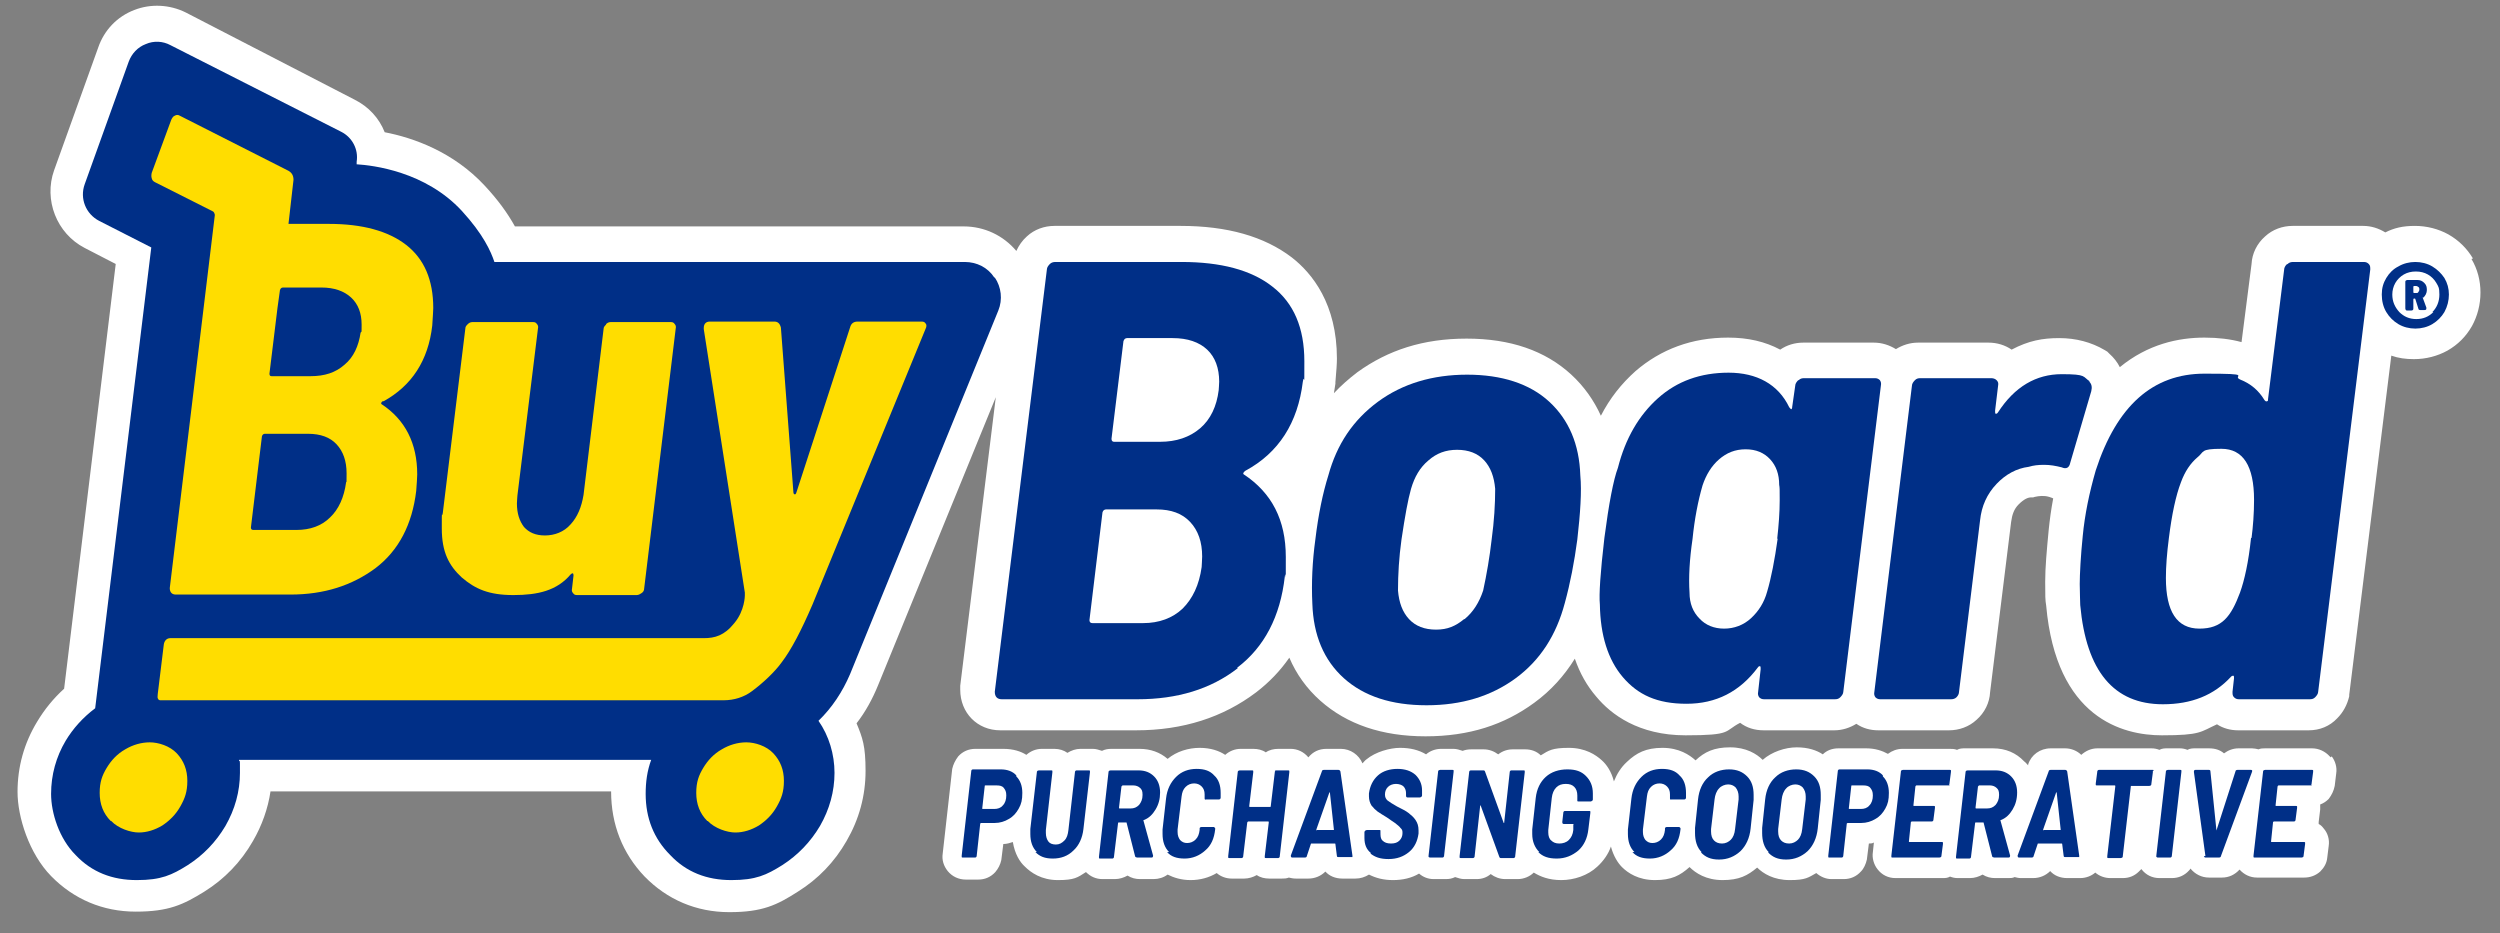 <svg width="142" height="53" viewBox="0 0 142 53" fill="none" xmlns="http://www.w3.org/2000/svg">
<rect x="0" y="0" width="142" height="53" fill="#808080" stroke="none"/>
<g id="BuyBoard Purchasing Coop Logo_white outline (1)">
<path id="Vector" d="M140.464 14.681C140.123 14.112 139.667 13.656 139.07 13.315C138.501 13.002 137.846 12.831 137.164 12.831C136.481 12.831 135.997 12.945 135.485 13.201C135.115 12.974 134.688 12.831 134.233 12.831H130.221C129.652 12.831 129.083 13.031 128.657 13.429C128.201 13.827 127.917 14.396 127.888 14.994L127.319 19.432C126.694 19.261 125.982 19.176 125.214 19.176C123.735 19.176 121.999 19.546 120.406 20.855C120.264 20.57 120.064 20.314 119.808 20.087L119.695 19.973L119.552 19.887C118.784 19.432 117.902 19.204 116.963 19.204C116.024 19.204 115.228 19.347 114.26 19.859C113.89 19.603 113.435 19.461 112.952 19.461H108.94C108.485 19.461 108.058 19.603 107.688 19.83C107.318 19.603 106.892 19.461 106.436 19.461H102.425C101.941 19.461 101.486 19.603 101.116 19.859C100.262 19.404 99.295 19.176 98.157 19.176C96.109 19.176 94.344 19.83 92.894 21.082C92.097 21.794 91.442 22.619 90.93 23.614C90.532 22.732 89.963 21.936 89.252 21.281C87.772 19.916 85.781 19.233 83.305 19.233C80.83 19.233 78.839 19.887 77.103 21.139C76.619 21.509 76.164 21.907 75.766 22.334C75.794 22.163 75.823 21.964 75.851 21.794V21.708C75.908 21.054 75.937 20.655 75.937 20.371C75.937 17.27 74.543 15.534 73.376 14.624C71.811 13.429 69.706 12.831 67.06 12.831H59.89C59.321 12.831 58.752 13.031 58.325 13.429C58.069 13.656 57.87 13.941 57.728 14.254C56.988 13.372 55.907 12.86 54.74 12.86H29.248C28.821 12.092 28.281 11.352 27.541 10.555C25.749 8.621 23.473 7.824 21.851 7.511C21.538 6.714 20.94 6.06 20.144 5.662L10.556 0.711C9.645 0.256 8.564 0.199 7.625 0.569C6.658 0.939 5.918 1.707 5.577 2.703L3.073 9.673C2.476 11.352 3.215 13.258 4.809 14.083L6.573 14.994L3.642 39.12C3.045 39.661 2.532 40.287 2.106 40.998C1.366 42.221 0.996 43.559 0.996 44.981C0.996 46.404 1.65 48.481 2.902 49.761C4.183 51.07 5.833 51.781 7.711 51.781C9.588 51.781 10.413 51.383 11.608 50.643C12.746 49.932 13.685 48.965 14.368 47.77C14.88 46.888 15.222 45.92 15.364 44.953H34.711C34.711 46.831 35.365 48.481 36.617 49.79C37.897 51.098 39.547 51.81 41.425 51.81C43.303 51.81 44.128 51.411 45.323 50.643C46.461 49.932 47.4 48.965 48.083 47.77C48.794 46.546 49.164 45.209 49.164 43.786C49.164 42.364 48.993 41.909 48.652 41.084C49.164 40.429 49.562 39.689 49.875 38.921L56.561 22.562L54.541 38.95V39.063V39.177C54.541 40.486 55.509 41.482 56.817 41.482H64.528C67.202 41.482 69.478 40.742 71.356 39.319C72.096 38.751 72.722 38.096 73.234 37.356C73.632 38.295 74.23 39.12 74.998 39.803C76.506 41.14 78.497 41.823 80.972 41.823C83.448 41.823 85.439 41.169 87.146 39.917C88.085 39.234 88.853 38.381 89.451 37.413C89.735 38.238 90.134 38.95 90.674 39.576C91.499 40.571 93.064 41.766 95.739 41.766C98.413 41.766 97.901 41.539 98.84 41.055C99.21 41.34 99.665 41.482 100.177 41.482H104.189C104.644 41.482 105.071 41.34 105.44 41.112C105.81 41.368 106.237 41.482 106.692 41.482H110.704C111.273 41.482 111.842 41.283 112.269 40.884C112.724 40.486 113.009 39.917 113.037 39.319L114.232 29.646C114.289 29.219 114.403 28.906 114.659 28.65C114.972 28.337 115.199 28.252 115.37 28.252H115.484L115.569 28.224C115.825 28.167 116.11 28.138 116.394 28.224C116.48 28.252 116.565 28.28 116.622 28.309C116.508 28.906 116.423 29.532 116.366 30.101C116.252 31.296 116.167 32.235 116.167 33.032C116.167 33.828 116.167 34.084 116.223 34.397C116.793 40.799 120.577 41.766 122.796 41.766C125.015 41.766 124.986 41.567 125.925 41.14C126.267 41.368 126.694 41.482 127.12 41.482H131.132C131.758 41.482 132.327 41.254 132.754 40.799C133.095 40.458 133.323 40.031 133.436 39.547V39.462L135.826 20.2C136.225 20.343 136.651 20.399 137.107 20.399C137.79 20.399 138.444 20.229 139.013 19.916C139.61 19.574 140.066 19.119 140.407 18.522C140.72 17.953 140.891 17.298 140.891 16.615C140.891 15.933 140.72 15.278 140.379 14.709" fill="white"/>
<path id="Vector_2" d="M56.476 15.762C56.106 15.193 55.48 14.88 54.797 14.88H28.082C27.883 14.283 27.456 13.315 26.232 11.978C24.155 9.73 21.168 9.389 20.258 9.332V9.19C20.371 8.479 20.002 7.796 19.376 7.483L9.674 2.561C9.247 2.333 8.735 2.305 8.28 2.504C7.824 2.675 7.483 3.044 7.312 3.5L4.809 10.47C4.524 11.267 4.865 12.149 5.634 12.547L8.593 14.055L5.406 40.23C4.723 40.742 4.154 41.368 3.727 42.079C3.187 42.99 2.902 44.014 2.902 45.095C2.902 46.176 3.358 47.627 4.296 48.566C5.207 49.534 6.373 49.989 7.768 49.989C9.162 49.989 9.759 49.704 10.669 49.135C11.552 48.566 12.263 47.827 12.803 46.916C13.344 45.977 13.629 44.953 13.629 43.9C13.629 42.848 13.629 43.417 13.572 43.161H36.987C36.759 43.786 36.674 44.412 36.674 45.095C36.674 46.461 37.129 47.627 38.068 48.566C38.978 49.534 40.145 49.989 41.539 49.989C42.933 49.989 43.531 49.704 44.441 49.135C45.323 48.566 46.034 47.827 46.575 46.916C47.115 45.977 47.4 44.953 47.4 43.9C47.4 42.848 47.087 41.795 46.49 40.941C47.258 40.202 47.855 39.291 48.282 38.295L56.704 17.64C56.96 17.014 56.874 16.303 56.504 15.762" fill="#002F87"/>
<path id="Vector_3" d="M63.816 19.347L63.133 24.923C63.133 25.037 63.19 25.094 63.275 25.094H65.893C66.803 25.094 67.571 24.838 68.169 24.326C68.766 23.814 69.108 23.074 69.222 22.163C69.222 22.05 69.25 21.879 69.25 21.68C69.25 20.912 69.022 20.286 68.567 19.859C68.112 19.432 67.458 19.204 66.604 19.204H64.015C63.93 19.204 63.844 19.261 63.816 19.375M67.173 34.568C67.742 33.999 68.112 33.231 68.254 32.207C68.254 32.064 68.283 31.865 68.283 31.609C68.283 30.784 68.055 30.13 67.6 29.646C67.145 29.162 66.519 28.935 65.694 28.935H62.82C62.735 28.935 62.649 28.992 62.621 29.105L61.881 35.222C61.881 35.336 61.938 35.393 62.052 35.393H64.925C65.836 35.393 66.604 35.109 67.173 34.568ZM70.303 37.954C68.766 39.149 66.86 39.718 64.612 39.718H56.902C56.646 39.718 56.504 39.575 56.504 39.291L59.463 15.307C59.463 15.193 59.548 15.079 59.633 14.994C59.719 14.908 59.833 14.88 59.947 14.88H67.116C69.335 14.88 71.071 15.335 72.266 16.274C73.489 17.213 74.087 18.635 74.087 20.513C74.087 22.391 74.087 21.111 74.001 21.68C73.717 24.013 72.636 25.72 70.73 26.744C70.616 26.829 70.587 26.915 70.644 26.943C72.237 27.996 73.034 29.532 73.034 31.638C73.034 33.743 73.034 32.207 72.977 32.747C72.721 35.023 71.811 36.759 70.274 37.925" fill="#002F87"/>
<path id="Vector_4" d="M83.19 35.165C83.674 34.767 84.015 34.227 84.243 33.544C84.442 32.633 84.613 31.637 84.726 30.642C84.869 29.589 84.926 28.65 84.926 27.768C84.869 27.085 84.669 26.545 84.3 26.146C83.93 25.748 83.418 25.549 82.763 25.549C82.109 25.549 81.597 25.748 81.142 26.146C80.658 26.545 80.345 27.085 80.146 27.768C79.975 28.366 79.804 29.305 79.605 30.642C79.463 31.666 79.406 32.633 79.406 33.544C79.463 34.227 79.662 34.767 80.032 35.165C80.402 35.564 80.914 35.763 81.568 35.763C82.223 35.763 82.678 35.564 83.162 35.165M76.333 38.523C75.195 37.498 74.598 36.076 74.541 34.283C74.484 33.117 74.541 31.893 74.712 30.642C74.882 29.219 75.138 27.996 75.451 27C75.935 25.236 76.845 23.87 78.268 22.818C79.662 21.793 81.369 21.281 83.332 21.281C85.295 21.281 86.889 21.793 87.998 22.818C89.108 23.842 89.705 25.236 89.762 27C89.848 27.91 89.762 29.134 89.592 30.642C89.421 31.922 89.193 33.117 88.88 34.255C88.397 36.076 87.486 37.498 86.092 38.523C84.698 39.547 83.019 40.059 81.028 40.059C79.036 40.059 77.471 39.547 76.333 38.523Z" fill="#002F87"/>
<path id="Vector_5" d="M100.944 30.613C101.03 29.845 101.087 29.105 101.087 28.422C101.087 27.74 101.087 27.711 101.058 27.541C101.058 26.943 100.887 26.459 100.546 26.09C100.205 25.72 99.749 25.52 99.152 25.52C98.554 25.52 98.071 25.72 97.644 26.09C97.217 26.459 96.904 26.971 96.705 27.569C96.449 28.451 96.25 29.475 96.136 30.613C95.965 31.78 95.908 32.804 95.965 33.658C95.965 34.283 96.165 34.767 96.534 35.137C96.876 35.507 97.359 35.706 97.928 35.706C98.498 35.706 99.038 35.507 99.465 35.109C99.892 34.71 100.205 34.227 100.375 33.601C100.603 32.833 100.802 31.808 100.973 30.585M102.168 21.594C102.253 21.509 102.338 21.48 102.481 21.48H106.492C106.606 21.48 106.691 21.509 106.777 21.594C106.834 21.68 106.862 21.765 106.834 21.907L104.7 39.291C104.7 39.405 104.614 39.519 104.529 39.604C104.444 39.689 104.358 39.718 104.216 39.718H100.205C100.091 39.718 100.005 39.689 99.92 39.604C99.863 39.519 99.835 39.433 99.863 39.291L100.005 38.011C100.005 37.925 100.005 37.868 99.977 37.84C99.92 37.84 99.892 37.84 99.835 37.925C98.81 39.291 97.473 39.974 95.795 39.974C94.116 39.974 93.035 39.462 92.181 38.466C91.328 37.47 90.901 36.076 90.873 34.34C90.816 33.771 90.901 32.52 91.129 30.556C91.385 28.593 91.641 27.256 91.897 26.573C92.324 24.895 93.092 23.586 94.173 22.619C95.254 21.651 96.591 21.168 98.184 21.168C99.778 21.168 101.001 21.822 101.627 23.131C101.684 23.188 101.712 23.244 101.741 23.244C101.769 23.244 101.798 23.188 101.798 23.102L101.969 21.907C101.969 21.793 102.054 21.68 102.139 21.594" fill="#002F87"/>
<path id="Vector_6" d="M118.641 21.651C118.812 21.794 118.841 21.993 118.784 22.22L117.589 26.289C117.532 26.573 117.361 26.659 117.105 26.545C116.764 26.459 116.451 26.403 116.109 26.403C115.768 26.403 115.512 26.431 115.227 26.516C114.544 26.602 113.919 26.943 113.406 27.484C112.866 28.053 112.553 28.736 112.467 29.561L111.273 39.291C111.273 39.405 111.216 39.519 111.13 39.604C111.045 39.689 110.931 39.718 110.817 39.718H106.806C106.692 39.718 106.607 39.689 106.521 39.604C106.464 39.519 106.436 39.433 106.464 39.291L108.598 21.907C108.598 21.794 108.683 21.68 108.769 21.594C108.854 21.509 108.94 21.48 109.082 21.48H113.093C113.207 21.48 113.321 21.509 113.406 21.594C113.492 21.68 113.52 21.765 113.492 21.907L113.321 23.33C113.321 23.415 113.321 23.472 113.349 23.501C113.406 23.501 113.435 23.501 113.492 23.415C114.431 21.964 115.654 21.253 117.105 21.253C118.556 21.253 118.272 21.395 118.727 21.68" fill="#002F87"/>
<path id="Vector_7" d="M127.888 30.556C127.973 29.902 128.03 29.162 128.03 28.394C128.03 26.459 127.404 25.492 126.181 25.492C124.957 25.492 125.213 25.663 124.815 25.976C124.417 26.317 124.104 26.773 123.876 27.398C123.592 28.138 123.364 29.191 123.193 30.556C123.079 31.439 123.023 32.178 123.023 32.833C123.023 34.739 123.648 35.706 124.929 35.706C126.209 35.706 126.721 35.023 127.233 33.658C127.489 32.946 127.717 31.922 127.859 30.556M129.936 14.994C130.022 14.908 130.135 14.88 130.249 14.88H134.261C134.375 14.88 134.46 14.908 134.545 14.994C134.631 15.079 134.631 15.164 134.631 15.307L131.672 39.291C131.672 39.405 131.586 39.519 131.501 39.604C131.416 39.689 131.33 39.718 131.188 39.718H127.176C127.063 39.718 126.977 39.689 126.892 39.604C126.807 39.519 126.807 39.433 126.807 39.291L126.892 38.523C126.892 38.438 126.892 38.409 126.863 38.381C126.807 38.381 126.778 38.381 126.721 38.438C125.754 39.49 124.474 40.002 122.852 40.002C120.064 40.002 118.499 38.124 118.157 34.369C118.157 34.113 118.129 33.715 118.129 33.174C118.129 32.633 118.186 31.552 118.3 30.443C118.413 29.248 118.669 27.996 119.039 26.716C120.234 23.045 122.283 21.224 125.213 21.224C128.144 21.224 126.693 21.338 127.262 21.566C127.831 21.794 128.286 22.163 128.627 22.732C128.684 22.789 128.713 22.818 128.77 22.789C128.827 22.789 128.827 22.732 128.827 22.647L129.737 15.335C129.737 15.221 129.794 15.107 129.879 15.022" fill="#002F87"/>
<path id="Vector_8" d="M34.426 18.408C34.483 18.351 34.568 18.294 34.682 18.294H38.096C38.21 18.294 38.267 18.322 38.324 18.408C38.38 18.465 38.409 18.55 38.38 18.664L36.588 33.43C36.588 33.544 36.531 33.629 36.446 33.686C36.36 33.743 36.275 33.8 36.161 33.8H32.776C32.662 33.8 32.605 33.771 32.548 33.686C32.491 33.629 32.463 33.544 32.491 33.43L32.576 32.69C32.576 32.548 32.52 32.52 32.406 32.633C31.637 33.544 30.556 33.8 29.162 33.8C27.768 33.8 27 33.458 26.232 32.804C25.492 32.121 25.094 31.353 25.094 30.016C25.094 28.679 25.094 29.532 25.151 29.134L26.431 18.664C26.431 18.55 26.488 18.493 26.573 18.408C26.63 18.351 26.715 18.294 26.829 18.294H30.272C30.386 18.294 30.443 18.322 30.5 18.408C30.556 18.465 30.585 18.55 30.556 18.664L29.39 28.138C29.39 28.252 29.361 28.394 29.361 28.593C29.361 29.162 29.504 29.589 29.76 29.93C30.044 30.244 30.414 30.414 30.955 30.414C31.495 30.414 32.036 30.215 32.406 29.788C32.804 29.361 33.032 28.792 33.145 28.11L34.283 18.692C34.283 18.578 34.34 18.522 34.426 18.436" fill="#FFDD00"/>
<path id="Vector_9" d="M8.962 39.661C8.933 39.604 8.962 39.519 8.962 39.405L9.303 36.617C9.332 36.389 9.474 36.247 9.673 36.247H39.974C40.6 36.247 41.14 36.105 41.709 35.393C42.307 34.682 42.307 33.828 42.307 33.828C42.307 33.8 42.307 33.715 42.307 33.658L39.974 18.692V18.636C39.974 18.408 40.087 18.266 40.315 18.266H43.985C44.184 18.266 44.298 18.379 44.355 18.607L45.066 27.968C45.066 28.053 45.123 28.081 45.152 28.081C45.18 28.081 45.209 28.053 45.237 27.968L48.281 18.607C48.338 18.379 48.481 18.266 48.708 18.266H52.35C52.464 18.266 52.521 18.294 52.578 18.379C52.635 18.436 52.635 18.55 52.578 18.664L46.148 34.341C45.522 35.792 44.953 36.901 44.384 37.641C44.014 38.153 43.359 38.779 42.705 39.263C42.25 39.604 41.681 39.775 41.112 39.775H9.104C9.047 39.775 8.99 39.746 8.962 39.661Z" fill="#FFDD00"/>
<path id="Vector_10" d="M20.483 18.891C20.369 19.66 20.085 20.285 19.573 20.712C19.061 21.167 18.435 21.367 17.638 21.367H15.419C15.334 21.367 15.305 21.31 15.305 21.224L15.76 17.497L15.902 16.473C15.931 16.388 15.988 16.331 16.073 16.331H18.264C18.975 16.331 19.544 16.53 19.943 16.9C20.341 17.27 20.54 17.782 20.54 18.436C20.54 19.09 20.54 18.749 20.512 18.863M19.658 27.398C19.544 28.252 19.231 28.935 18.748 29.39C18.264 29.873 17.61 30.101 16.841 30.101H14.395C14.281 30.101 14.252 30.044 14.252 29.959L14.878 24.781C14.907 24.667 14.992 24.639 15.049 24.639H17.496C18.207 24.639 18.748 24.838 19.117 25.236C19.487 25.634 19.686 26.175 19.686 26.886C19.686 27.597 19.686 27.285 19.658 27.398ZM21.792 22.789C23.385 21.907 24.324 20.485 24.552 18.493C24.58 18.009 24.609 17.668 24.609 17.497C24.609 15.904 24.096 14.709 23.072 13.912C22.048 13.116 20.569 12.717 18.691 12.717H16.386L16.671 10.214C16.671 9.986 16.585 9.815 16.386 9.702L10.212 6.572C10.127 6.515 10.013 6.515 9.928 6.572C9.842 6.6 9.785 6.686 9.729 6.8L8.619 9.815C8.591 9.929 8.591 10.043 8.619 10.128C8.647 10.242 8.704 10.299 8.818 10.356L12.09 12.006C12.147 12.035 12.175 12.091 12.204 12.205L9.643 33.401C9.643 33.629 9.757 33.771 9.985 33.771H16.5C18.406 33.771 20 33.259 21.337 32.263C22.645 31.268 23.414 29.788 23.641 27.882C23.67 27.455 23.698 27.142 23.698 26.943C23.698 25.179 23.015 23.842 21.678 22.96C21.621 22.931 21.65 22.846 21.735 22.789" fill="#FFDD00"/>
<path id="Vector_11" d="M6.288 46.631C5.861 46.205 5.662 45.664 5.662 45.038C5.662 44.412 5.804 44.042 6.06 43.616C6.316 43.189 6.658 42.819 7.113 42.563C7.54 42.307 8.024 42.165 8.507 42.165C8.991 42.165 9.645 42.364 10.044 42.791C10.442 43.217 10.641 43.729 10.641 44.355C10.641 44.981 10.499 45.351 10.243 45.806C9.987 46.261 9.645 46.603 9.219 46.888C8.792 47.144 8.337 47.286 7.881 47.286C7.426 47.286 6.715 47.058 6.316 46.631" fill="#FFDD00"/>
<path id="Vector_12" d="M40.173 46.631C39.746 46.205 39.547 45.664 39.547 45.038C39.547 44.412 39.689 44.042 39.945 43.616C40.201 43.189 40.543 42.819 40.998 42.563C41.425 42.307 41.908 42.165 42.392 42.165C42.876 42.165 43.53 42.364 43.928 42.791C44.327 43.217 44.526 43.729 44.526 44.355C44.526 44.981 44.384 45.351 44.127 45.806C43.871 46.261 43.53 46.603 43.103 46.888C42.676 47.144 42.221 47.286 41.766 47.286C41.311 47.286 40.6 47.058 40.201 46.631" fill="#FFDD00"/>
<path id="Vector_13" d="M138.159 15.136C138.443 15.307 138.671 15.534 138.842 15.79C139.012 16.075 139.098 16.388 139.098 16.729C139.098 17.071 139.012 17.412 138.842 17.725C138.671 18.009 138.443 18.237 138.159 18.408C137.874 18.578 137.533 18.664 137.191 18.664C136.85 18.664 136.509 18.578 136.224 18.408C135.94 18.237 135.712 18.009 135.541 17.725C135.371 17.441 135.285 17.099 135.285 16.729C135.285 16.359 135.371 16.075 135.541 15.79C135.712 15.506 135.94 15.278 136.224 15.136C136.509 14.965 136.85 14.88 137.191 14.88C137.533 14.88 137.874 14.965 138.159 15.136ZM138.159 17.725C138.415 17.469 138.557 17.128 138.557 16.729C138.557 16.331 138.5 16.274 138.386 16.075C138.273 15.876 138.102 15.705 137.903 15.591C137.704 15.477 137.476 15.421 137.22 15.421C136.964 15.421 136.736 15.477 136.537 15.591C136.338 15.705 136.167 15.876 136.053 16.075C135.94 16.274 135.883 16.502 135.883 16.729C135.883 17.128 136.025 17.441 136.281 17.725C136.537 17.981 136.85 18.123 137.248 18.123C137.647 18.123 137.96 17.981 138.216 17.725M137.618 16.872C137.618 16.872 137.59 16.872 137.618 16.928L137.817 17.469C137.817 17.469 137.817 17.469 137.817 17.526C137.817 17.583 137.789 17.611 137.704 17.611H137.476C137.419 17.611 137.362 17.583 137.362 17.526L137.191 16.985C137.191 16.985 137.191 16.957 137.134 16.957C137.106 16.957 137.078 16.957 137.078 17.014V17.526C137.078 17.554 137.078 17.583 137.049 17.611C137.049 17.611 136.992 17.64 136.964 17.64H136.736C136.708 17.64 136.679 17.64 136.651 17.611C136.651 17.611 136.622 17.554 136.622 17.526V16.018C136.622 15.989 136.622 15.961 136.651 15.933C136.651 15.933 136.708 15.904 136.736 15.904H137.305C137.476 15.904 137.59 15.961 137.704 16.075C137.817 16.189 137.846 16.302 137.846 16.473C137.846 16.644 137.76 16.815 137.618 16.928M137.078 16.302V16.587C137.078 16.615 137.078 16.644 137.134 16.644H137.248C137.305 16.644 137.334 16.644 137.362 16.587C137.391 16.558 137.419 16.502 137.419 16.445C137.419 16.388 137.419 16.331 137.362 16.302C137.334 16.274 137.277 16.245 137.248 16.245H137.134C137.106 16.245 137.078 16.245 137.078 16.302Z" fill="#002F87"/>
<path id="Vector_14" d="M132.384 43.018L132.327 42.961C132.071 42.677 131.701 42.506 131.331 42.506H128.657C128.543 42.506 128.401 42.506 128.287 42.563C128.173 42.535 128.031 42.506 127.917 42.506H127.149C126.836 42.506 126.552 42.62 126.324 42.791C126.096 42.592 125.812 42.506 125.47 42.506H124.702C124.56 42.506 124.389 42.506 124.247 42.592C124.105 42.535 123.963 42.506 123.82 42.506H123.109C122.967 42.506 122.796 42.506 122.654 42.592C122.511 42.535 122.369 42.506 122.199 42.506H119.126C118.784 42.506 118.471 42.648 118.215 42.876C117.988 42.648 117.646 42.506 117.305 42.506H116.48C115.882 42.506 115.37 42.876 115.2 43.417V43.474C115.114 43.388 115.057 43.303 114.972 43.246C114.517 42.762 113.919 42.506 113.208 42.506H111.615C111.472 42.506 111.302 42.506 111.159 42.592C111.017 42.535 110.875 42.535 110.733 42.535H108.058C107.745 42.535 107.461 42.648 107.233 42.819C106.92 42.648 106.522 42.506 106.01 42.506H104.417C104.075 42.506 103.762 42.62 103.535 42.847C103.193 42.62 102.709 42.449 102.055 42.449C101.401 42.449 100.633 42.705 100.12 43.16C99.779 42.819 99.181 42.449 98.271 42.449C97.361 42.449 96.82 42.705 96.308 43.189C95.966 42.876 95.369 42.478 94.43 42.478C93.491 42.478 92.951 42.762 92.41 43.274C92.069 43.587 91.841 43.957 91.67 44.384C91.528 43.815 91.244 43.417 90.987 43.189C90.646 42.876 90.049 42.478 89.11 42.478C88.171 42.478 87.972 42.62 87.516 42.904C87.289 42.677 86.976 42.563 86.635 42.563H85.923C85.639 42.563 85.354 42.648 85.098 42.847C84.871 42.677 84.586 42.563 84.273 42.563H83.562C83.391 42.563 83.22 42.592 83.078 42.648C82.907 42.592 82.737 42.535 82.566 42.535H81.855C81.542 42.535 81.229 42.648 81.001 42.847C80.574 42.592 80.091 42.478 79.522 42.478C78.953 42.478 78.128 42.705 77.615 43.132C77.53 43.189 77.473 43.274 77.388 43.36C77.189 42.876 76.705 42.535 76.165 42.535H75.339C74.913 42.535 74.571 42.705 74.315 43.018C74.059 42.705 73.689 42.535 73.319 42.535H72.608C72.352 42.535 72.096 42.592 71.897 42.734C71.698 42.592 71.442 42.535 71.186 42.535H70.474C70.161 42.535 69.848 42.648 69.592 42.876C69.251 42.648 68.767 42.478 68.141 42.478C67.515 42.478 66.832 42.677 66.32 43.104C65.894 42.734 65.353 42.535 64.727 42.535H63.134C62.935 42.535 62.764 42.563 62.593 42.648C62.422 42.592 62.252 42.535 62.081 42.535H61.37C61.114 42.535 60.858 42.62 60.63 42.762C60.431 42.62 60.175 42.535 59.89 42.535H59.179C58.866 42.535 58.553 42.648 58.297 42.876C57.984 42.677 57.557 42.535 56.988 42.535H55.395C55.025 42.535 54.684 42.677 54.428 42.961C54.257 43.189 54.143 43.417 54.086 43.673L53.546 48.481C53.489 48.851 53.603 49.192 53.83 49.477C54.086 49.79 54.456 49.96 54.855 49.96H55.566C55.936 49.96 56.277 49.818 56.533 49.534C56.704 49.334 56.818 49.107 56.874 48.851L56.988 47.94C57.188 47.94 57.358 47.883 57.529 47.827C57.643 48.509 57.927 48.965 58.212 49.221C58.553 49.562 59.151 49.989 60.09 49.989C61.028 49.989 61.199 49.846 61.683 49.534C61.939 49.79 62.252 49.932 62.622 49.932H63.333C63.589 49.932 63.845 49.846 64.044 49.733C64.272 49.875 64.499 49.932 64.755 49.932H65.524C65.808 49.932 66.093 49.846 66.32 49.676C66.662 49.846 67.088 49.989 67.629 49.989C68.17 49.989 68.682 49.846 69.109 49.59C69.336 49.79 69.649 49.903 69.962 49.903H70.673C70.929 49.903 71.186 49.818 71.385 49.704C71.584 49.846 71.84 49.903 72.096 49.903H72.807C72.95 49.903 73.063 49.903 73.206 49.846C73.319 49.875 73.462 49.903 73.604 49.903H74.315C74.685 49.903 75.026 49.761 75.282 49.505C75.51 49.761 75.852 49.903 76.25 49.903H76.99C77.274 49.903 77.53 49.818 77.758 49.676C78.156 49.875 78.583 49.989 79.123 49.989C79.664 49.989 80.176 49.875 80.603 49.619C80.831 49.818 81.115 49.932 81.428 49.932H82.139C82.31 49.932 82.481 49.903 82.651 49.818C82.822 49.875 82.993 49.932 83.163 49.932H83.875C84.159 49.932 84.444 49.846 84.671 49.647C84.899 49.818 85.183 49.932 85.496 49.932H86.208C86.549 49.932 86.891 49.79 87.118 49.562C87.488 49.79 87.972 49.989 88.683 49.989C89.394 49.989 90.191 49.733 90.731 49.221C91.073 48.908 91.357 48.509 91.5 48.083C91.642 48.623 91.898 49.022 92.126 49.249C92.467 49.59 93.064 49.989 94.003 49.989C94.942 49.989 95.426 49.733 95.966 49.249C96.308 49.59 96.905 49.989 97.844 49.989C98.783 49.989 99.267 49.733 99.807 49.278C100.149 49.619 100.746 49.989 101.657 49.989C102.567 49.989 102.709 49.846 103.165 49.59C103.392 49.79 103.705 49.932 104.018 49.932H104.729C105.099 49.932 105.441 49.79 105.697 49.505C105.868 49.334 105.981 49.078 106.038 48.822L106.152 47.912C106.237 47.912 106.351 47.912 106.437 47.855L106.38 48.395C106.323 48.737 106.437 49.107 106.636 49.363C106.892 49.704 107.262 49.875 107.66 49.875H110.334C110.477 49.875 110.619 49.875 110.761 49.79C110.903 49.846 111.046 49.875 111.188 49.875H111.899C112.155 49.875 112.411 49.79 112.61 49.676C112.838 49.818 113.066 49.875 113.322 49.875H114.09C114.204 49.875 114.318 49.875 114.431 49.818C114.545 49.846 114.659 49.875 114.773 49.875H115.484C115.854 49.875 116.195 49.733 116.451 49.477C116.679 49.733 117.02 49.875 117.419 49.875H118.158C118.471 49.875 118.784 49.761 119.012 49.562C119.24 49.761 119.553 49.875 119.866 49.875H120.577C120.918 49.875 121.231 49.761 121.487 49.505C121.544 49.448 121.573 49.42 121.629 49.363C121.886 49.704 122.255 49.875 122.654 49.875H123.365C123.735 49.875 124.076 49.733 124.332 49.448C124.361 49.42 124.389 49.391 124.418 49.334C124.674 49.647 125.044 49.846 125.47 49.846H126.21C126.608 49.846 126.95 49.676 127.206 49.391C127.462 49.676 127.803 49.846 128.202 49.846H130.876C131.218 49.846 131.531 49.733 131.787 49.505C132.014 49.278 132.156 49.022 132.185 48.737L132.27 48.054C132.327 47.684 132.213 47.314 131.986 47.058C131.9 46.944 131.815 46.859 131.701 46.802C131.701 46.774 131.701 46.745 131.701 46.688L131.787 45.977C131.787 45.892 131.787 45.778 131.787 45.693C131.957 45.636 132.128 45.522 132.27 45.38C132.441 45.152 132.555 44.925 132.612 44.64L132.697 43.929C132.754 43.587 132.64 43.217 132.441 42.961L132.384 43.018Z" fill="white"/>
<g id="Group">
<g id="Group_2">
<path id="Vector_15" d="M56.958 45.75C57.1 45.607 57.157 45.408 57.157 45.181C57.157 44.953 57.1 44.868 57.015 44.754C56.929 44.64 56.787 44.612 56.617 44.612H55.962C55.962 44.612 55.934 44.612 55.934 44.64L55.791 45.92C55.791 45.92 55.791 45.949 55.82 45.949H56.474C56.673 45.949 56.844 45.892 56.958 45.75ZM57.726 44.099C57.954 44.327 58.068 44.64 58.068 45.038C58.068 45.437 58.011 45.664 57.868 45.92C57.726 46.176 57.556 46.376 57.299 46.518C57.072 46.66 56.787 46.745 56.503 46.745H55.735C55.735 46.745 55.706 46.745 55.678 46.774L55.478 48.595C55.478 48.595 55.478 48.652 55.45 48.68C55.45 48.68 55.422 48.709 55.393 48.709H54.682C54.682 48.709 54.625 48.709 54.625 48.68C54.625 48.68 54.625 48.623 54.625 48.595L55.166 43.815C55.166 43.786 55.166 43.758 55.194 43.73C55.194 43.73 55.222 43.701 55.251 43.701H56.844C57.214 43.701 57.527 43.815 57.726 44.043" fill="#002F87"/>
<path id="Vector_16" d="M58.893 48.396C58.637 48.14 58.523 47.798 58.523 47.372C58.523 46.945 58.523 47.229 58.523 47.087L58.893 43.872C58.893 43.844 58.893 43.815 58.922 43.787C58.922 43.787 58.979 43.758 59.007 43.758H59.718C59.718 43.758 59.775 43.758 59.775 43.787C59.775 43.787 59.775 43.844 59.775 43.872L59.405 47.144C59.405 47.172 59.405 47.229 59.405 47.315C59.405 47.514 59.462 47.685 59.548 47.798C59.633 47.912 59.775 47.969 59.974 47.969C60.174 47.969 60.316 47.884 60.458 47.742C60.6 47.599 60.657 47.4 60.686 47.144L61.056 43.872C61.056 43.844 61.056 43.815 61.084 43.787C61.084 43.787 61.112 43.758 61.141 43.758H61.852C61.852 43.758 61.909 43.758 61.909 43.787C61.909 43.787 61.909 43.844 61.909 43.872L61.539 47.087C61.482 47.599 61.283 48.026 60.97 48.31C60.657 48.623 60.259 48.766 59.804 48.766C59.349 48.766 59.064 48.652 58.808 48.396" fill="#002F87"/>
<path id="Vector_17" d="M63.702 44.64L63.56 45.864C63.56 45.892 63.56 45.921 63.588 45.921H64.214C64.413 45.921 64.556 45.864 64.698 45.721C64.812 45.579 64.897 45.408 64.897 45.152C64.897 44.896 64.84 44.839 64.755 44.754C64.669 44.669 64.527 44.612 64.385 44.612H63.759C63.759 44.612 63.731 44.612 63.731 44.669M64.499 48.68C64.499 48.68 64.47 48.652 64.47 48.623L63.987 46.717H63.532C63.532 46.717 63.503 46.717 63.503 46.774L63.275 48.652C63.275 48.68 63.275 48.709 63.247 48.737C63.247 48.737 63.218 48.766 63.19 48.766H62.479C62.479 48.766 62.422 48.766 62.422 48.737C62.422 48.737 62.422 48.68 62.422 48.652L62.962 43.872C62.962 43.872 62.962 43.815 62.991 43.787C62.991 43.787 63.048 43.758 63.076 43.758H64.669C65.039 43.758 65.324 43.872 65.552 44.1C65.779 44.327 65.893 44.64 65.893 45.01C65.893 45.38 65.808 45.693 65.637 45.977C65.466 46.262 65.267 46.461 64.983 46.575C64.954 46.575 64.926 46.603 64.954 46.632L65.495 48.595C65.495 48.68 65.466 48.709 65.409 48.709H64.641C64.641 48.709 64.613 48.709 64.584 48.709" fill="#002F87"/>
<path id="Vector_18" d="M66.403 48.396C66.147 48.14 66.033 47.798 66.033 47.371C66.033 46.945 66.033 47.229 66.033 47.115L66.232 45.352C66.289 44.839 66.488 44.441 66.801 44.128C67.114 43.815 67.513 43.673 67.968 43.673C68.423 43.673 68.736 43.787 68.964 44.043C69.22 44.27 69.334 44.612 69.334 45.038C69.334 45.465 69.334 45.181 69.334 45.295C69.334 45.323 69.334 45.352 69.305 45.38C69.305 45.38 69.277 45.408 69.248 45.408H68.508C68.452 45.437 68.423 45.408 68.423 45.352V45.266C68.423 45.266 68.423 45.181 68.423 45.124C68.423 44.925 68.366 44.782 68.252 44.669C68.139 44.555 67.996 44.498 67.826 44.498C67.655 44.498 67.484 44.555 67.342 44.697C67.2 44.839 67.143 45.01 67.114 45.238L66.887 47.115C66.887 47.144 66.887 47.201 66.887 47.258C66.887 47.457 66.944 47.599 67.029 47.713C67.143 47.827 67.257 47.884 67.427 47.884C67.598 47.884 67.769 47.827 67.911 47.684C68.053 47.542 68.11 47.371 68.139 47.144V47.059C68.139 47.002 68.195 46.973 68.252 46.973H68.964C68.964 47.002 69.021 47.03 69.021 47.03C69.021 47.03 69.021 47.087 69.021 47.115C68.964 47.628 68.793 48.026 68.452 48.31C68.139 48.595 67.74 48.766 67.285 48.766C66.83 48.766 66.517 48.652 66.289 48.396" fill="#002F87"/>
<path id="Vector_19" d="M72.408 43.787C72.408 43.787 72.436 43.758 72.465 43.758H73.176C73.176 43.758 73.233 43.758 73.233 43.787C73.233 43.787 73.233 43.844 73.233 43.872L72.692 48.623C72.692 48.652 72.692 48.68 72.664 48.709C72.664 48.709 72.635 48.737 72.607 48.737H71.896C71.896 48.737 71.839 48.737 71.839 48.709C71.839 48.709 71.839 48.652 71.839 48.623L72.066 46.717C72.066 46.689 72.066 46.66 72.038 46.66H70.9C70.9 46.66 70.871 46.66 70.843 46.717L70.615 48.623C70.615 48.652 70.615 48.68 70.587 48.709C70.587 48.709 70.558 48.737 70.53 48.737H69.819C69.819 48.737 69.762 48.737 69.762 48.709C69.762 48.709 69.762 48.652 69.762 48.623L70.302 43.872C70.302 43.844 70.302 43.815 70.331 43.787C70.331 43.787 70.388 43.758 70.416 43.758H71.127C71.127 43.758 71.184 43.758 71.184 43.787C71.184 43.787 71.184 43.844 71.184 43.872L70.957 45.778C70.957 45.807 70.957 45.835 70.985 45.835H72.152C72.152 45.835 72.18 45.835 72.18 45.778L72.408 43.872C72.408 43.844 72.408 43.815 72.436 43.787" fill="#002F87"/>
<path id="Vector_20" d="M74.798 47.144H75.737C75.737 47.144 75.737 47.144 75.765 47.144C75.765 47.144 75.765 47.144 75.765 47.115L75.538 45.01C75.538 45.01 75.537 45.01 75.509 45.01L74.769 47.115C74.769 47.144 74.769 47.172 74.798 47.172M75.936 48.623L75.85 47.94C75.85 47.94 75.85 47.912 75.822 47.912H74.485C74.485 47.912 74.456 47.912 74.456 47.94L74.229 48.623C74.229 48.68 74.172 48.709 74.115 48.709H73.404C73.347 48.709 73.318 48.68 73.318 48.595L75.082 43.815C75.082 43.758 75.139 43.73 75.196 43.73H76.021C76.078 43.73 76.107 43.758 76.135 43.815L76.818 48.595C76.818 48.652 76.818 48.652 76.818 48.68C76.818 48.68 76.789 48.68 76.761 48.68H76.021C75.964 48.68 75.936 48.68 75.936 48.595" fill="#002F87"/>
<path id="Vector_21" d="M77.87 48.453C77.614 48.254 77.5 47.969 77.5 47.599C77.5 47.229 77.5 47.457 77.5 47.4V47.258C77.5 47.229 77.528 47.201 77.557 47.172C77.557 47.172 77.614 47.144 77.642 47.144H78.353C78.353 47.144 78.41 47.144 78.41 47.172C78.41 47.172 78.41 47.229 78.41 47.258C78.41 47.485 78.41 47.628 78.524 47.741C78.638 47.855 78.78 47.912 79.008 47.912C79.236 47.912 79.378 47.855 79.492 47.741C79.605 47.628 79.662 47.485 79.662 47.315C79.662 47.144 79.634 47.115 79.549 47.03C79.492 46.945 79.378 46.859 79.236 46.746C79.093 46.66 78.951 46.546 78.78 46.433C78.553 46.29 78.353 46.177 78.24 46.091C78.126 46.006 78.012 45.892 77.898 45.75C77.813 45.608 77.756 45.437 77.756 45.238C77.756 45.038 77.756 45.124 77.756 45.067C77.813 44.64 77.984 44.299 78.268 44.043C78.553 43.787 78.951 43.673 79.378 43.673C79.805 43.673 80.146 43.787 80.402 44.014C80.63 44.242 80.772 44.526 80.772 44.896C80.772 45.266 80.772 45.01 80.772 45.124V45.181C80.772 45.209 80.772 45.238 80.715 45.266C80.715 45.266 80.686 45.295 80.658 45.295H79.947C79.89 45.295 79.862 45.266 79.862 45.181C79.862 45.152 79.862 45.038 79.862 45.038C79.862 44.896 79.805 44.754 79.719 44.669C79.634 44.583 79.463 44.526 79.292 44.526C79.122 44.526 78.951 44.583 78.837 44.697C78.723 44.811 78.666 44.953 78.666 45.124C78.666 45.295 78.723 45.38 78.809 45.465C78.923 45.551 79.093 45.664 79.349 45.807C79.634 45.949 79.862 46.063 80.004 46.177C80.146 46.29 80.288 46.404 80.402 46.575C80.516 46.746 80.573 46.916 80.573 47.172C80.573 47.428 80.573 47.315 80.573 47.343C80.516 47.77 80.345 48.14 80.032 48.396C79.719 48.652 79.349 48.794 78.866 48.794C78.382 48.794 78.097 48.68 77.841 48.481" fill="#002F87"/>
<path id="Vector_22" d="M81.143 48.68C81.143 48.68 81.143 48.623 81.143 48.595L81.683 43.843C81.683 43.815 81.683 43.786 81.712 43.758C81.712 43.758 81.769 43.73 81.797 43.73H82.508C82.508 43.73 82.565 43.73 82.565 43.758C82.565 43.758 82.565 43.815 82.565 43.843L82.025 48.595C82.025 48.623 82.025 48.652 81.996 48.68C81.996 48.68 81.968 48.709 81.939 48.709H81.228C81.228 48.709 81.171 48.709 81.171 48.68" fill="#002F87"/>
<path id="Vector_23" d="M85.78 43.787C85.78 43.787 85.808 43.758 85.837 43.758H86.548C86.548 43.758 86.605 43.758 86.605 43.787C86.605 43.787 86.605 43.844 86.605 43.872L86.064 48.623C86.064 48.652 86.064 48.68 86.036 48.709C86.036 48.709 86.007 48.737 85.979 48.737H85.268C85.211 48.737 85.182 48.737 85.154 48.652L84.101 45.75C84.101 45.75 84.101 45.75 84.073 45.75C84.073 45.75 84.073 45.75 84.073 45.778L83.76 48.623C83.76 48.652 83.76 48.68 83.731 48.709C83.731 48.709 83.703 48.737 83.674 48.737H82.963C82.963 48.737 82.906 48.737 82.906 48.709C82.906 48.709 82.906 48.652 82.906 48.623L83.447 43.872C83.447 43.844 83.447 43.815 83.475 43.787C83.475 43.787 83.504 43.758 83.532 43.758H84.243C84.3 43.758 84.329 43.758 84.357 43.844L85.41 46.746C85.41 46.746 85.41 46.746 85.438 46.746C85.438 46.746 85.438 46.746 85.438 46.717L85.751 43.872C85.751 43.844 85.751 43.815 85.78 43.787Z" fill="#002F87"/>
<path id="Vector_24" d="M87.43 48.396C87.174 48.14 87.031 47.798 87.031 47.371C87.031 46.945 87.031 47.229 87.031 47.115L87.23 45.323C87.287 44.811 87.487 44.413 87.799 44.128C88.112 43.843 88.539 43.701 89.023 43.701C89.507 43.701 89.82 43.815 90.076 44.071C90.332 44.327 90.474 44.64 90.474 45.067C90.474 45.494 90.474 45.209 90.474 45.323V45.408C90.474 45.437 90.474 45.465 90.417 45.494C90.417 45.494 90.388 45.522 90.36 45.522H89.649C89.649 45.522 89.592 45.522 89.592 45.494C89.592 45.494 89.592 45.437 89.592 45.408V45.323C89.592 45.294 89.592 45.237 89.592 45.181C89.592 44.981 89.535 44.811 89.421 44.697C89.307 44.583 89.165 44.526 88.938 44.526C88.71 44.526 88.539 44.583 88.397 44.725C88.255 44.868 88.169 45.067 88.141 45.323L87.942 47.144C87.942 47.172 87.942 47.229 87.942 47.286C87.942 47.485 87.999 47.656 88.112 47.741C88.226 47.855 88.368 47.912 88.568 47.912C88.767 47.912 88.966 47.855 89.108 47.713C89.25 47.571 89.336 47.4 89.364 47.144V46.859C89.393 46.831 89.364 46.802 89.364 46.802H88.824C88.767 46.802 88.738 46.774 88.738 46.688L88.795 46.176C88.795 46.148 88.795 46.12 88.824 46.091C88.824 46.091 88.852 46.063 88.881 46.063H90.275C90.275 46.063 90.332 46.063 90.332 46.091C90.332 46.091 90.332 46.148 90.332 46.176L90.218 47.115C90.161 47.627 89.962 48.026 89.649 48.31C89.307 48.595 88.909 48.766 88.425 48.766C87.942 48.766 87.629 48.652 87.373 48.396" fill="#002F87"/>
</g>
<g id="Group_3">
<path id="Vector_25" d="M92.835 48.396C92.579 48.14 92.465 47.798 92.465 47.371C92.465 46.945 92.465 47.229 92.465 47.115L92.664 45.352C92.721 44.839 92.92 44.441 93.233 44.128C93.546 43.815 93.944 43.673 94.4 43.673C94.855 43.673 95.168 43.787 95.395 44.043C95.651 44.27 95.765 44.612 95.765 45.038C95.765 45.465 95.765 45.181 95.765 45.295C95.765 45.323 95.765 45.352 95.737 45.38C95.737 45.38 95.708 45.408 95.68 45.408H94.94C94.883 45.437 94.855 45.408 94.855 45.352V45.266C94.855 45.266 94.855 45.181 94.855 45.124C94.855 44.925 94.798 44.782 94.684 44.669C94.57 44.555 94.428 44.498 94.257 44.498C94.087 44.498 93.916 44.555 93.774 44.697C93.631 44.839 93.574 45.01 93.546 45.238L93.318 47.115C93.318 47.144 93.318 47.201 93.318 47.258C93.318 47.457 93.375 47.599 93.461 47.713C93.574 47.827 93.688 47.884 93.859 47.884C94.03 47.884 94.2 47.827 94.343 47.684C94.485 47.542 94.542 47.371 94.57 47.144V47.059C94.57 47.002 94.627 46.973 94.684 46.973H95.395C95.395 47.002 95.452 47.03 95.452 47.03C95.452 47.03 95.452 47.087 95.452 47.115C95.395 47.628 95.225 48.026 94.883 48.31C94.57 48.595 94.172 48.766 93.717 48.766C93.261 48.766 92.948 48.652 92.721 48.396" fill="#002F87"/>
<path id="Vector_26" d="M98.297 47.713C98.44 47.571 98.525 47.371 98.553 47.087L98.753 45.408C98.753 45.38 98.753 45.323 98.753 45.237C98.753 45.038 98.696 44.868 98.582 44.725C98.468 44.612 98.326 44.555 98.155 44.555C97.984 44.555 97.757 44.64 97.643 44.782C97.501 44.925 97.415 45.152 97.387 45.408L97.188 47.087C97.188 47.115 97.188 47.172 97.188 47.229C97.188 47.457 97.245 47.627 97.359 47.741C97.472 47.855 97.615 47.912 97.814 47.912C98.013 47.912 98.184 47.827 98.326 47.684M96.647 48.396C96.391 48.14 96.277 47.77 96.277 47.315C96.277 46.859 96.277 47.144 96.277 47.03L96.448 45.408C96.505 44.868 96.704 44.441 97.017 44.156C97.33 43.843 97.757 43.701 98.212 43.701C98.667 43.701 98.98 43.843 99.236 44.099C99.492 44.355 99.606 44.697 99.606 45.152C99.606 45.607 99.606 45.323 99.606 45.437L99.435 47.058C99.379 47.599 99.179 48.026 98.866 48.339C98.525 48.652 98.127 48.822 97.643 48.822C97.159 48.822 96.875 48.68 96.619 48.424" fill="#002F87"/>
<path id="Vector_27" d="M102.11 47.713C102.252 47.571 102.337 47.371 102.366 47.087L102.565 45.408C102.565 45.38 102.565 45.323 102.565 45.237C102.565 45.038 102.508 44.868 102.394 44.725C102.281 44.612 102.138 44.555 101.968 44.555C101.797 44.555 101.569 44.64 101.456 44.782C101.313 44.925 101.228 45.152 101.199 45.408L101 47.087C101 47.115 101 47.172 101 47.229C101 47.457 101.057 47.627 101.171 47.741C101.285 47.855 101.427 47.912 101.626 47.912C101.825 47.912 101.996 47.827 102.138 47.684M100.46 48.396C100.204 48.14 100.09 47.77 100.09 47.315C100.09 46.859 100.09 47.144 100.09 47.03L100.261 45.408C100.317 44.868 100.517 44.441 100.83 44.156C101.143 43.843 101.569 43.701 102.025 43.701C102.48 43.701 102.793 43.843 103.049 44.099C103.305 44.355 103.419 44.697 103.419 45.152C103.419 45.607 103.419 45.323 103.419 45.437L103.248 47.058C103.191 47.599 102.992 48.026 102.679 48.339C102.337 48.652 101.939 48.822 101.456 48.822C100.972 48.822 100.687 48.68 100.431 48.424" fill="#002F87"/>
<path id="Vector_28" d="M106.179 45.75C106.321 45.607 106.378 45.408 106.378 45.181C106.378 44.953 106.321 44.868 106.236 44.754C106.15 44.64 106.008 44.612 105.837 44.612H105.183C105.183 44.612 105.154 44.612 105.154 44.64L105.012 45.92C105.012 45.92 105.012 45.949 105.041 45.949H105.695C105.894 45.949 106.065 45.892 106.179 45.75ZM106.947 44.099C107.174 44.327 107.288 44.64 107.288 45.038C107.288 45.437 107.231 45.664 107.089 45.92C106.947 46.176 106.776 46.376 106.52 46.518C106.293 46.66 106.008 46.745 105.723 46.745H104.955C104.955 46.745 104.927 46.745 104.898 46.774L104.699 48.595C104.699 48.595 104.699 48.652 104.671 48.68C104.671 48.68 104.642 48.709 104.614 48.709H103.903C103.903 48.709 103.846 48.709 103.846 48.68C103.846 48.68 103.846 48.623 103.846 48.595L104.386 43.815C104.386 43.786 104.386 43.758 104.415 43.73C104.415 43.73 104.443 43.701 104.472 43.701H106.065C106.435 43.701 106.748 43.815 106.947 44.043" fill="#002F87"/>
<path id="Vector_29" d="M110.758 44.583C110.758 44.583 110.73 44.611 110.702 44.611H108.852C108.852 44.611 108.824 44.611 108.795 44.668L108.682 45.749C108.682 45.749 108.682 45.778 108.71 45.778H109.848C109.848 45.778 109.905 45.778 109.905 45.806C109.905 45.806 109.905 45.863 109.905 45.892L109.82 46.546C109.82 46.575 109.82 46.603 109.791 46.632C109.791 46.632 109.763 46.66 109.734 46.66H108.596C108.596 46.66 108.568 46.66 108.539 46.688L108.425 47.798C108.425 47.798 108.425 47.827 108.454 47.827H110.303C110.303 47.827 110.36 47.827 110.36 47.855C110.36 47.855 110.36 47.912 110.36 47.94L110.275 48.595C110.275 48.623 110.275 48.652 110.246 48.68C110.246 48.68 110.189 48.709 110.161 48.709H107.487C107.487 48.709 107.43 48.709 107.43 48.68C107.43 48.68 107.43 48.623 107.43 48.595L107.97 43.843C107.97 43.815 107.97 43.786 107.999 43.758C107.999 43.758 108.056 43.73 108.084 43.73H110.758C110.758 43.73 110.815 43.73 110.815 43.758C110.815 43.758 110.815 43.815 110.815 43.843L110.73 44.498C110.73 44.526 110.73 44.555 110.702 44.583" fill="#002F87"/>
<path id="Vector_30" d="M112.353 44.64L112.211 45.863C112.211 45.892 112.211 45.92 112.24 45.92H112.866C113.065 45.92 113.207 45.863 113.349 45.721C113.463 45.579 113.548 45.408 113.548 45.152C113.548 44.896 113.491 44.839 113.406 44.754C113.321 44.668 113.178 44.611 113.036 44.611H112.41C112.41 44.611 112.382 44.611 112.382 44.668M113.178 48.68C113.178 48.68 113.15 48.651 113.15 48.623L112.666 46.717H112.211C112.211 46.717 112.183 46.717 112.183 46.774L111.955 48.651C111.955 48.68 111.955 48.708 111.927 48.737C111.927 48.737 111.898 48.765 111.87 48.765H111.158C111.158 48.765 111.102 48.765 111.102 48.737C111.102 48.737 111.102 48.68 111.102 48.651L111.642 43.872C111.642 43.872 111.642 43.815 111.671 43.786C111.671 43.786 111.727 43.758 111.756 43.758H113.349C113.719 43.758 114.004 43.872 114.231 44.099C114.459 44.327 114.573 44.64 114.573 45.01C114.573 45.38 114.487 45.693 114.317 45.977C114.146 46.261 113.947 46.461 113.662 46.575C113.634 46.575 113.605 46.603 113.634 46.631L114.174 48.594C114.174 48.68 114.146 48.708 114.089 48.708H113.321C113.321 48.708 113.292 48.708 113.264 48.708" fill="#002F87"/>
<path id="Vector_31" d="M116.079 47.144H117.018C117.018 47.144 117.018 47.144 117.046 47.144C117.046 47.144 117.046 47.144 117.046 47.115L116.819 45.01C116.819 45.01 116.819 45.01 116.79 45.01L116.051 47.115C116.051 47.144 116.051 47.172 116.079 47.172M117.217 48.623L117.132 47.94C117.132 47.94 117.132 47.912 117.103 47.912H115.766C115.766 47.912 115.738 47.912 115.738 47.94L115.51 48.623C115.51 48.68 115.453 48.709 115.396 48.709H114.685C114.628 48.709 114.6 48.68 114.6 48.595L116.364 43.815C116.364 43.758 116.42 43.73 116.477 43.73H117.302C117.359 43.73 117.388 43.758 117.416 43.815L118.099 48.595C118.099 48.652 118.099 48.652 118.099 48.68C118.099 48.68 118.071 48.68 118.042 48.68H117.302C117.246 48.68 117.217 48.68 117.217 48.595" fill="#002F87"/>
<path id="Vector_32" d="M122.282 43.786C122.282 43.786 122.282 43.843 122.282 43.872L122.197 44.526C122.197 44.555 122.197 44.583 122.169 44.611C122.169 44.611 122.112 44.64 122.083 44.64H121.031C121.031 44.64 121.031 44.64 121.031 44.668L120.575 48.623C120.575 48.652 120.575 48.68 120.547 48.709C120.547 48.709 120.49 48.737 120.462 48.737H119.75C119.75 48.737 119.693 48.737 119.693 48.709C119.693 48.709 119.693 48.652 119.693 48.623L120.149 44.668C120.149 44.64 120.149 44.611 120.12 44.611H119.096C119.096 44.611 119.039 44.611 119.039 44.583C119.039 44.583 119.039 44.526 119.039 44.498L119.124 43.843C119.124 43.815 119.124 43.786 119.153 43.758C119.153 43.758 119.181 43.73 119.21 43.73H122.282C122.282 43.73 122.339 43.73 122.339 43.758" fill="#002F87"/>
<path id="Vector_33" d="M122.48 48.68C122.48 48.68 122.48 48.623 122.48 48.595L123.021 43.843C123.021 43.815 123.021 43.786 123.049 43.758C123.049 43.758 123.106 43.73 123.135 43.73H123.846C123.846 43.73 123.903 43.73 123.903 43.758C123.903 43.758 123.903 43.815 123.903 43.843L123.362 48.595C123.362 48.623 123.362 48.652 123.334 48.68C123.334 48.68 123.306 48.709 123.277 48.709H122.566C122.566 48.709 122.509 48.709 122.509 48.68" fill="#002F87"/>
<path id="Vector_34" d="M125.268 48.623L124.613 43.843C124.613 43.758 124.642 43.73 124.699 43.73H125.467C125.524 43.73 125.552 43.758 125.552 43.815L125.894 47.172V47.2C125.894 47.2 125.894 47.2 125.894 47.172L126.975 43.815C126.975 43.758 127.032 43.73 127.089 43.73H127.857C127.914 43.73 127.942 43.758 127.914 43.843L126.15 48.623C126.15 48.68 126.093 48.709 126.036 48.709H125.296C125.239 48.709 125.211 48.709 125.182 48.623" fill="#002F87"/>
<path id="Vector_35" d="M131.329 44.583C131.329 44.583 131.3 44.611 131.272 44.611H129.423C129.423 44.611 129.394 44.611 129.366 44.668L129.252 45.749C129.252 45.749 129.252 45.778 129.28 45.778H130.418C130.418 45.778 130.475 45.778 130.475 45.806C130.475 45.806 130.475 45.863 130.475 45.892L130.39 46.546C130.39 46.575 130.39 46.603 130.361 46.632C130.361 46.632 130.333 46.66 130.305 46.66H129.167C129.167 46.66 129.138 46.66 129.11 46.688L128.996 47.798C128.996 47.798 128.996 47.827 129.024 47.827H130.874C130.874 47.827 130.93 47.827 130.93 47.855C130.93 47.855 130.93 47.912 130.93 47.94L130.845 48.595C130.845 48.623 130.845 48.652 130.817 48.68C130.817 48.68 130.76 48.709 130.731 48.709H128.057C128.057 48.709 128 48.709 128 48.68C128 48.68 128 48.623 128 48.595L128.541 43.843C128.541 43.815 128.541 43.786 128.569 43.758C128.569 43.758 128.626 43.73 128.654 43.73H131.329C131.329 43.73 131.386 43.73 131.386 43.758C131.386 43.758 131.386 43.815 131.386 43.843L131.3 44.498C131.3 44.526 131.3 44.555 131.272 44.583" fill="#002F87"/>
</g>
</g>
</g>
</svg>
